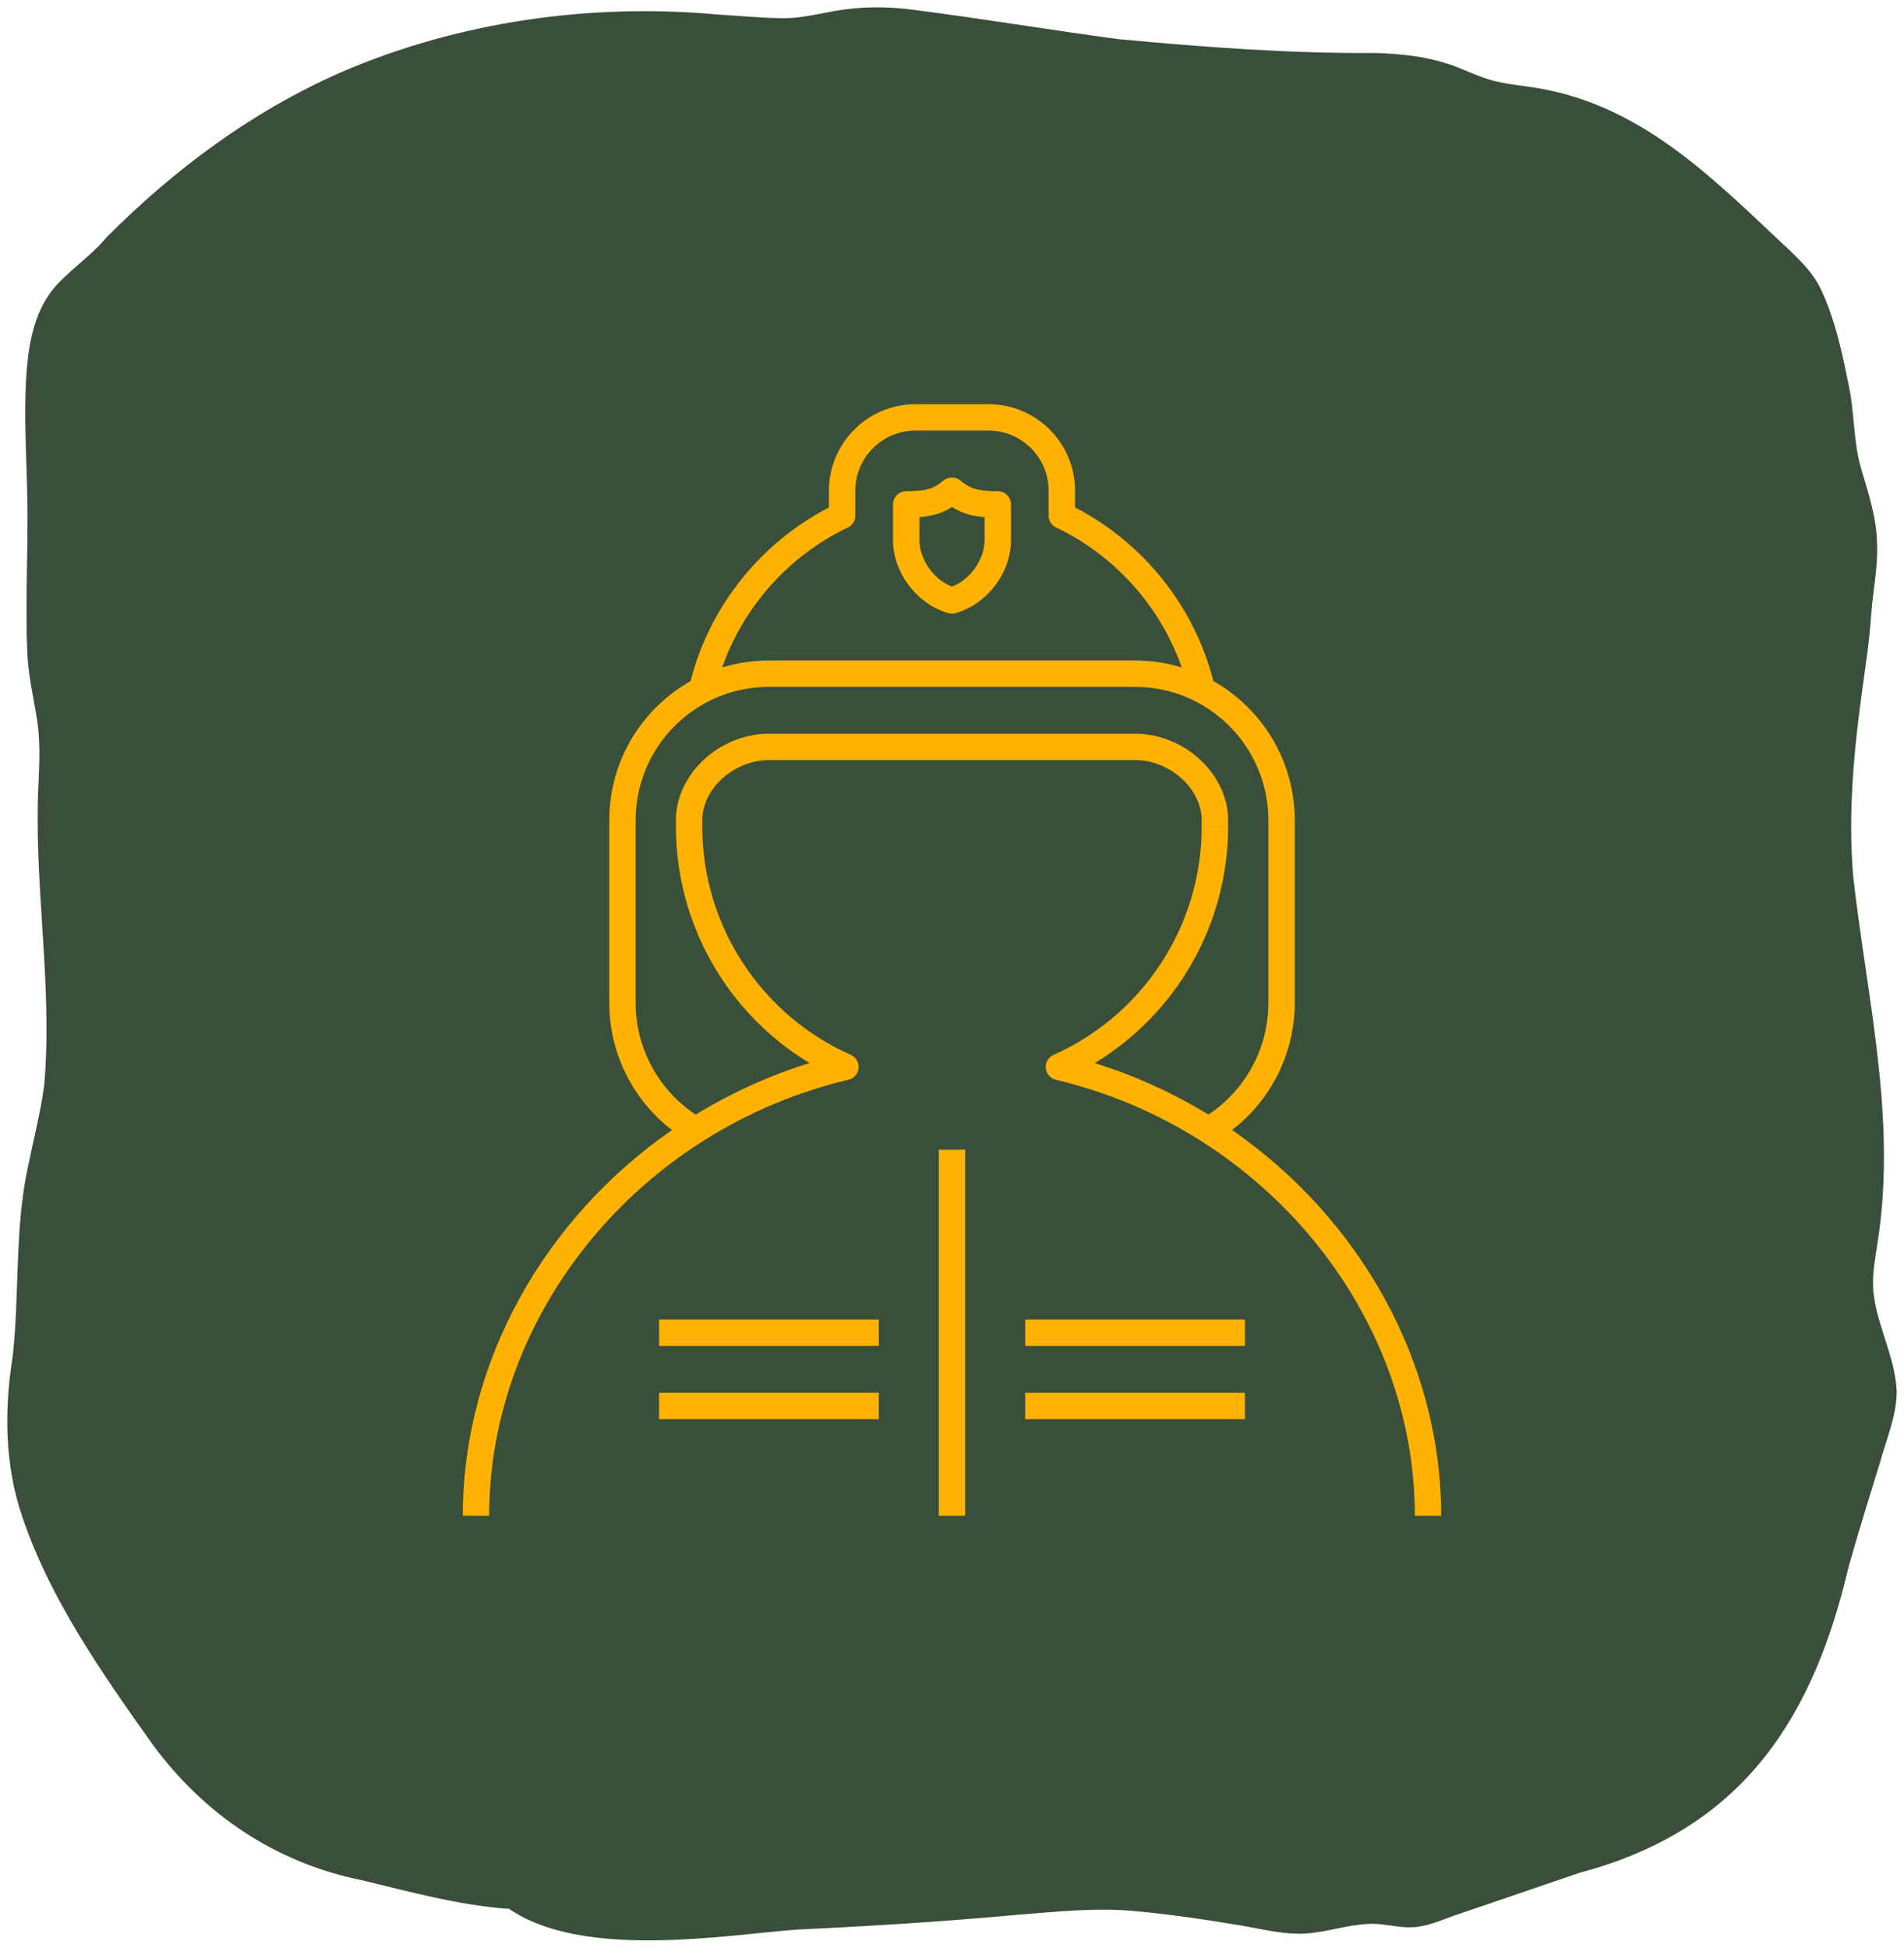 <svg width="130" height="133" viewBox="0 0 130 133" fill="none" xmlns="http://www.w3.org/2000/svg">
<path d="M34.662 130.341C31.301 130.085 28.04 129.193 24.771 128.402C18.762 127.202 13.922 123.844 10.479 119.199C6.978 114.276 3.425 109.214 1.526 103.583C0.313 100.043 0.282 96.28 0.865 92.628C1.349 88.309 0.982 83.889 1.923 79.613C2.292 77.785 2.77 75.967 3.016 74.119C3.625 67.184 2.252 60.183 2.641 53.257C2.696 51.904 2.744 50.517 2.533 49.174C2.284 47.591 1.909 46.034 1.858 44.429C1.743 41.479 1.875 38.507 1.875 35.548C1.903 32.038 1.54 28.49 1.849 25.011C2.018 23.183 2.407 21.299 3.597 19.776C4.658 18.493 6.208 17.5 7.284 16.194C11.831 11.633 17.117 7.647 23.264 4.945C31.221 1.501 40.279 0.18 49.04 0.995C50.531 1.084 52.018 1.23 53.502 1.242C55.041 1.248 56.494 0.753 58.056 0.6C59.486 0.439 60.93 0.479 62.358 0.669C67.037 1.262 71.696 2.053 76.37 2.672C82.211 3.222 88.091 3.662 93.975 3.619C95.597 3.674 97.184 3.838 98.714 4.312C99.635 4.589 100.488 5.037 101.4 5.34C102.733 5.806 104.246 5.835 105.653 6.142C112.521 7.538 117.294 12.516 122.045 16.956C122.909 17.762 123.727 18.585 124.256 19.61C125.343 21.814 125.881 24.542 126.356 26.988C126.607 28.651 126.602 30.354 127.062 31.957C127.56 33.649 128.132 35.347 128.158 37.108C128.235 38.694 127.883 40.314 127.763 41.916C127.651 43.729 127.365 45.534 127.117 47.335C126.556 51.479 126.184 55.556 126.524 59.772C127.454 68.117 129.536 76.364 128.192 84.87C128.052 85.808 127.863 86.775 127.886 87.704C127.906 90.081 129.442 92.596 129.502 95.059C129.485 96.728 128.773 98.34 128.332 99.954C127.62 102.282 126.888 104.604 126.23 106.944C123.893 116.895 119.314 124.837 107.864 127.875C104.998 128.859 102.129 129.832 99.258 130.816C98.345 131.136 97.41 131.57 96.435 131.599C95.771 131.631 95.113 131.501 94.455 131.415C92.413 131.133 90.391 132.16 88.326 132.033C87.082 131.979 85.872 131.665 84.65 131.464C82.202 131.058 79.739 130.695 77.262 130.477C74.731 130.261 72.188 130.54 69.64 130.733C64.583 131.199 59.486 131.527 54.435 131.757C49.595 132.114 39.787 133.843 34.73 130.321" fill="#3A4F3A"/>
<g clip-path="url(#clip0_1790_914)">
<path d="M98.4 103.502H96.6C96.6 89.624 86.295 77.102 72.092 73.729C71.717 73.639 71.44 73.322 71.405 72.937C71.367 72.554 71.58 72.189 71.935 72.032C78.08 69.289 82.05 63.177 82.05 56.454H83.852C83.852 63.097 80.345 69.204 74.745 72.592C77.505 73.449 80.11 74.639 82.505 76.107C85.045 74.427 86.6 71.564 86.6 68.502V56.002C86.6 50.984 82.517 46.902 77.5 46.902H52.5C47.482 46.902 43.4 50.984 43.4 56.002V68.502C43.4 71.567 44.96 74.432 47.502 76.109C49.902 74.639 52.507 73.447 55.275 72.589C49.665 69.207 46.15 63.099 46.15 56.452H47.95C47.95 63.177 51.93 69.292 58.09 72.029C58.442 72.184 58.657 72.552 58.62 72.934C58.585 73.319 58.307 73.637 57.932 73.727C43.717 77.099 33.4 89.622 33.4 103.502H31.6C31.6 92.969 37.19 83.179 45.882 77.164C43.212 75.117 41.6 71.909 41.6 68.502V56.002C41.6 51.934 43.84 48.379 47.152 46.507C48.432 41.437 51.922 37.062 56.6 34.652V33.502C56.6 30.249 59.245 27.602 62.495 27.602H67.5C70.755 27.602 73.4 30.249 73.4 33.502V34.649C78.072 37.057 81.562 41.432 82.842 46.502C86.157 48.377 88.4 51.932 88.4 56.002V68.502C88.4 71.907 86.787 75.114 84.12 77.159C92.81 83.177 98.4 92.969 98.4 103.502ZM62.497 29.402C60.24 29.402 58.4 31.242 58.4 33.502V35.209C58.4 35.557 58.2 35.872 57.887 36.022C53.867 37.934 50.757 41.432 49.307 45.579C50.317 45.269 51.39 45.102 52.5 45.102H77.5C78.607 45.102 79.68 45.267 80.687 45.577C79.237 41.429 76.13 37.932 72.112 36.022C71.797 35.872 71.597 35.554 71.597 35.209V33.502C71.597 31.242 69.76 29.402 67.497 29.402H62.497ZM65.9 103.502H64.1V78.502H65.9V103.502ZM85 96.902H70V95.102H85V96.902ZM60 96.902H45V95.102H60V96.902ZM85 91.902H70V90.102H85V91.902ZM60 91.902H45V90.102H60V91.902ZM83.85 56.452H82.047V56.002C82.047 53.857 79.88 51.902 77.5 51.902H52.5C50.117 51.902 47.95 53.857 47.95 56.002V56.452H46.15V56.002C46.15 52.859 49.117 50.102 52.5 50.102H77.5C80.882 50.102 83.85 52.859 83.85 56.002V56.452ZM65 41.902C64.917 41.902 64.832 41.892 64.752 41.867C62.6 41.249 60.975 39.112 60.975 36.894V34.442C60.975 33.944 61.377 33.542 61.875 33.542C63.375 33.542 63.822 33.307 64.427 32.809C64.76 32.534 65.24 32.534 65.572 32.809C66.177 33.307 66.625 33.542 68.125 33.542C68.622 33.542 69.025 33.944 69.025 34.442V36.894C69.025 39.112 67.4 41.249 65.247 41.867C65.167 41.889 65.082 41.902 65 41.902ZM62.775 35.312V36.894C62.775 38.044 63.62 39.524 65 40.054C66.38 39.527 67.225 38.047 67.225 36.894V35.312C66.305 35.237 65.645 35.032 65 34.619C64.355 35.032 63.695 35.237 62.775 35.312Z" fill="#FFB200"/>
</g>
<defs>
<clipPath id="clip0_1790_914">
<rect width="80" height="80" fill="white" transform="translate(25 26)"/>
</clipPath>
</defs>
</svg>

